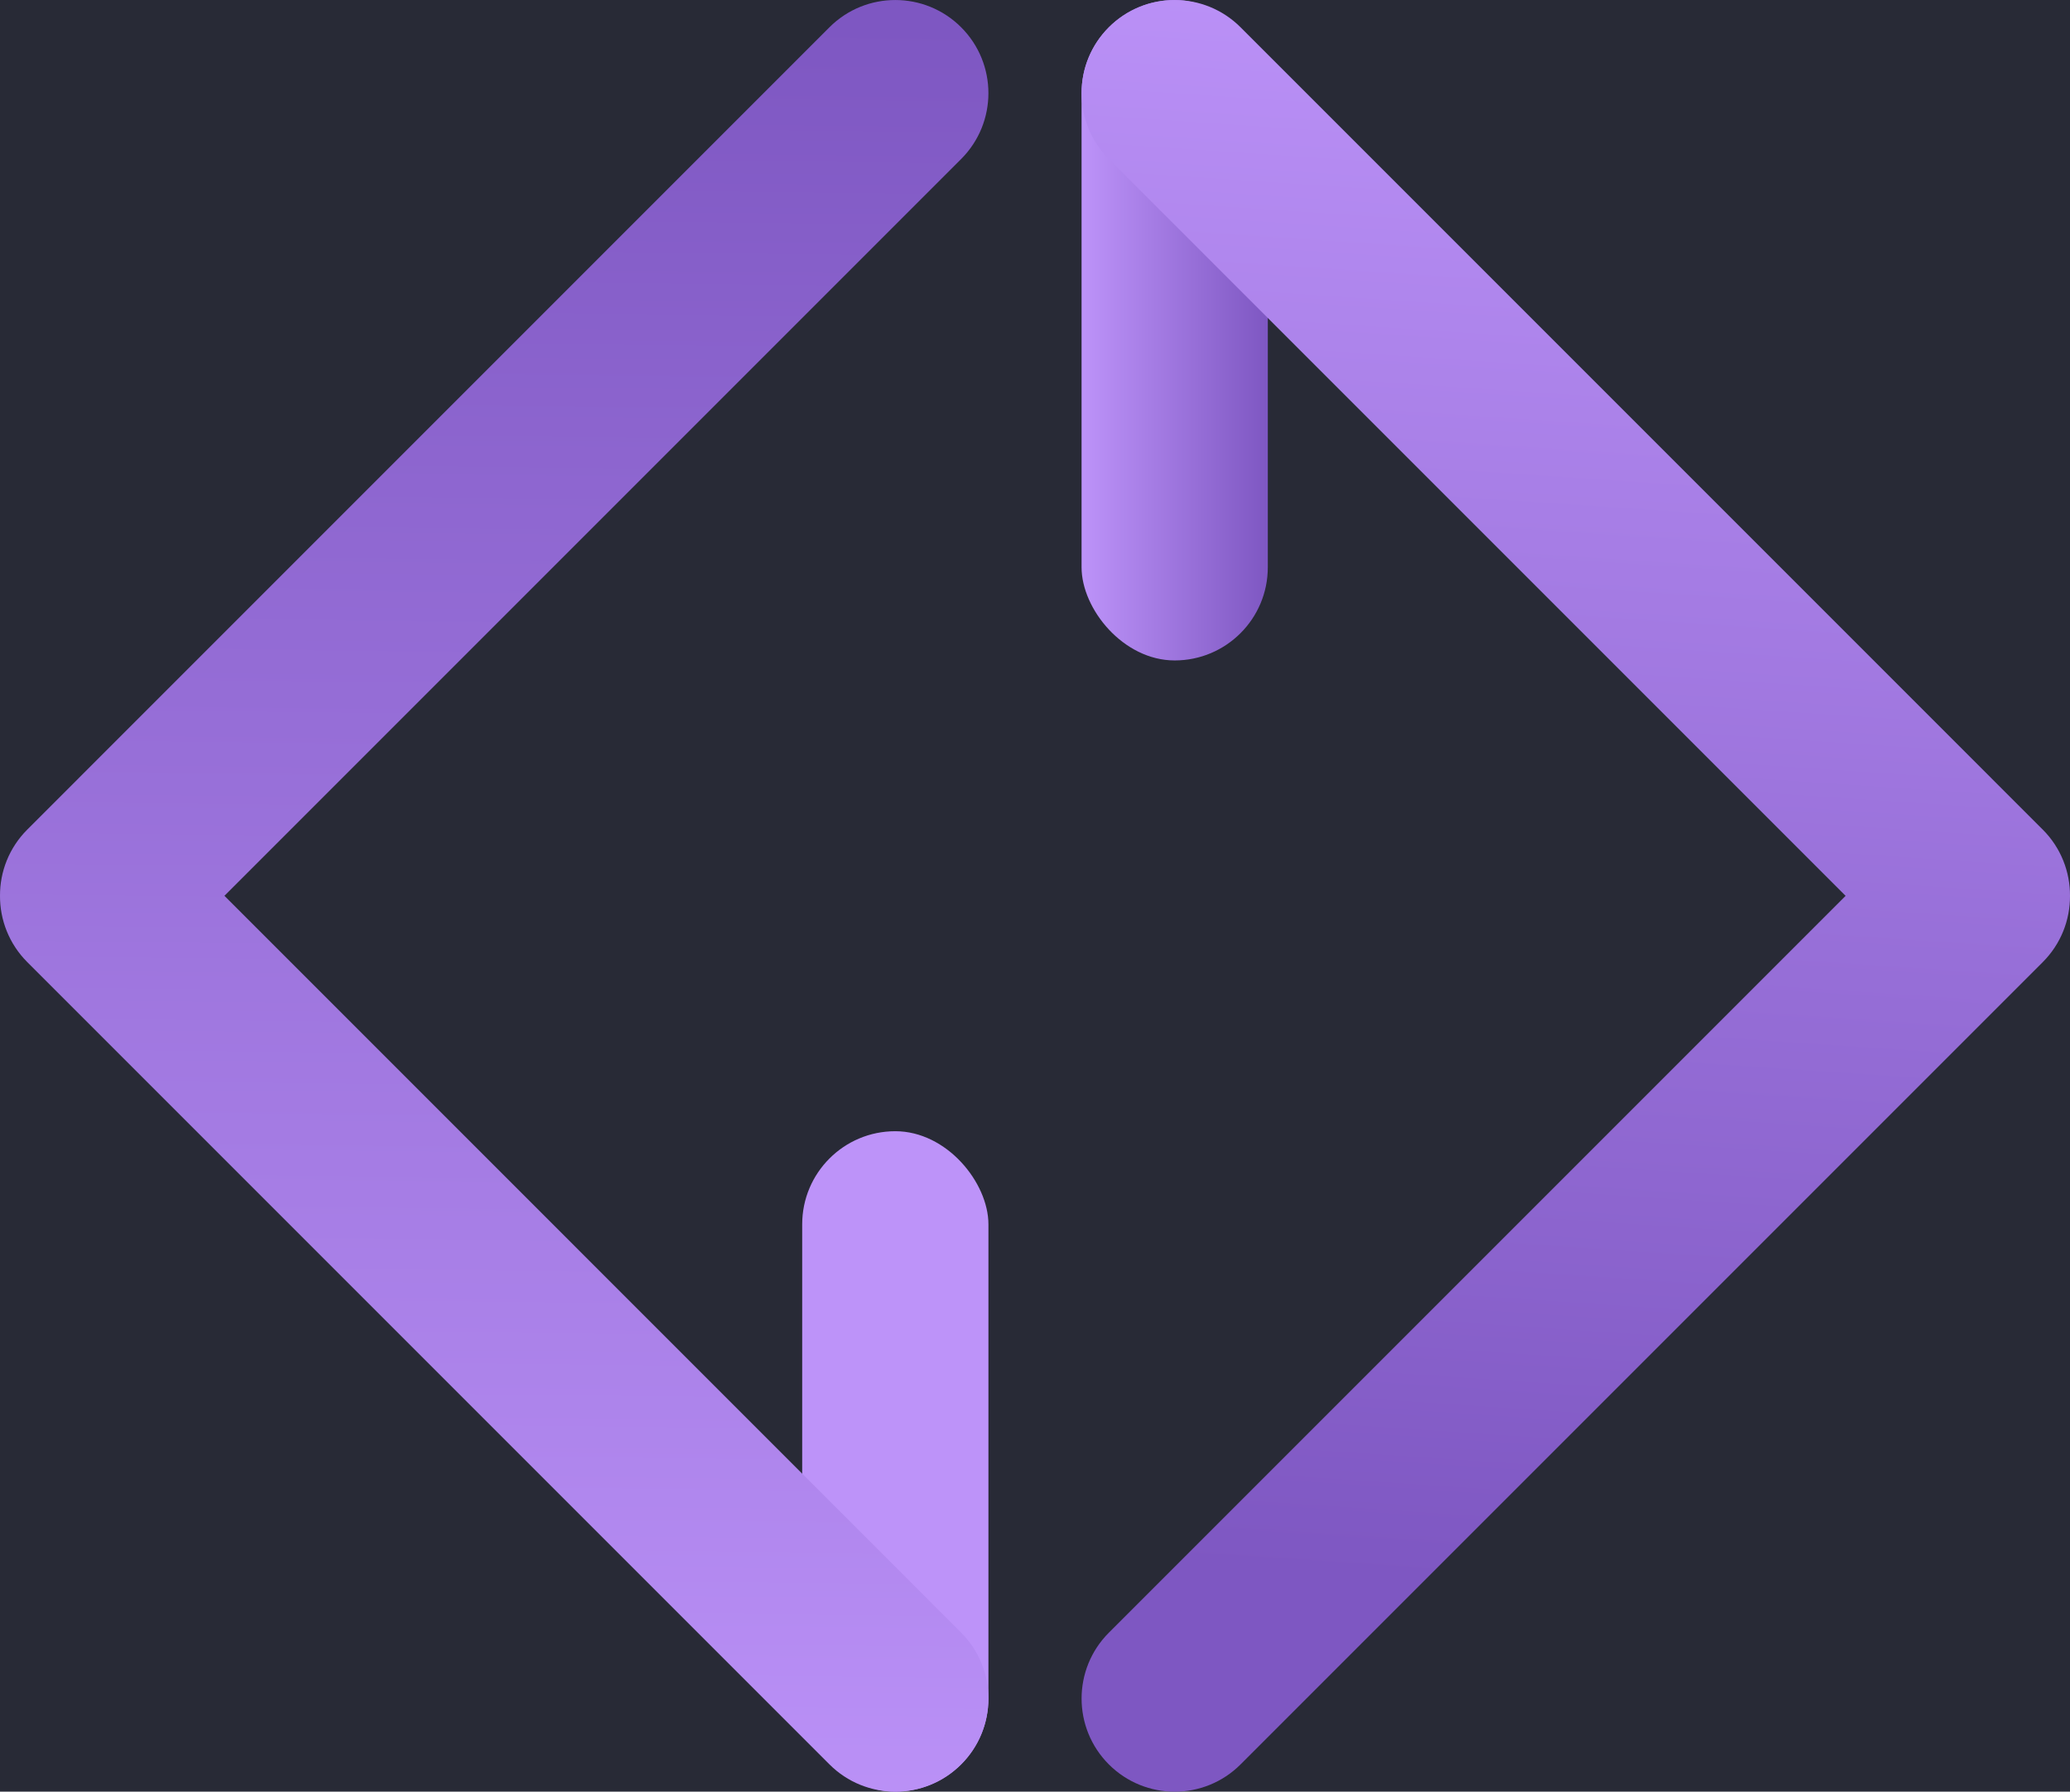 <?xml version="1.0" encoding="UTF-8"?><svg id="Layer_1" xmlns="http://www.w3.org/2000/svg" xmlns:xlink="http://www.w3.org/1999/xlink" viewBox="0 0 552.29 477.97"><defs><style>.cls-1{fill:url(#linear-gradient);}.cls-2{fill:#bd93f9;}.cls-3{fill:#282a36;}.cls-4{fill:url(#linear-gradient-3);}.cls-5{fill:url(#linear-gradient-2);}</style><linearGradient id="linear-gradient" x1="288.57" y1="88.09" x2="338.26" y2="88.09" gradientUnits="userSpaceOnUse"><stop offset="0" stop-color="#bd93f9"/><stop offset="1" stop-color="#7e57c2"/></linearGradient><linearGradient id="linear-gradient-2" x1="430.28" y1="-15" x2="400.91" y2="423.21" xlink:href="#linear-gradient"/><linearGradient id="linear-gradient-3" x1="130.11" y1="499.77" x2="135.75" y2="5.09" xlink:href="#linear-gradient"/></defs><rect class="cls-3" x="-57.99" y="-46.16" width="633.6" height="633.6"/><g id="d"><rect class="cls-1" x="288.57" y="0" width="49.69" height="176.19" rx="24.85" ry="24.85"/><path class="cls-5" d="m545.01,221.31L330.99,7.28c-9.7-9.7-25.44-9.7-35.14,0h0c-9.7,9.7-9.7,25.44,0,35.14l196.57,196.57-196.57,196.57c-9.7,9.7-9.7,25.44,0,35.14h0c9.7,9.7,25.44,9.7,35.14,0l214.03-214.03c4.88-4.88,7.3-11.28,7.27-17.68.03-6.39-2.4-12.8-7.27-17.68Z"/></g><g id="g"><rect class="cls-2" x="214.03" y="301.78" width="49.69" height="176.19" rx="24.85" ry="24.85"/><path class="cls-4" d="m59.88,238.98L256.44,42.42c9.7-9.7,9.7-25.44,0-35.14h0c-9.7-9.7-25.44-9.7-35.14,0L7.28,221.31C2.4,226.19-.03,232.59,0,238.98c-.03,6.39,2.4,12.8,7.27,17.68l214.03,214.03c9.7,9.7,25.44,9.7,35.14,0s9.7-25.44,0-35.14L59.88,238.98Z"/></g></svg>